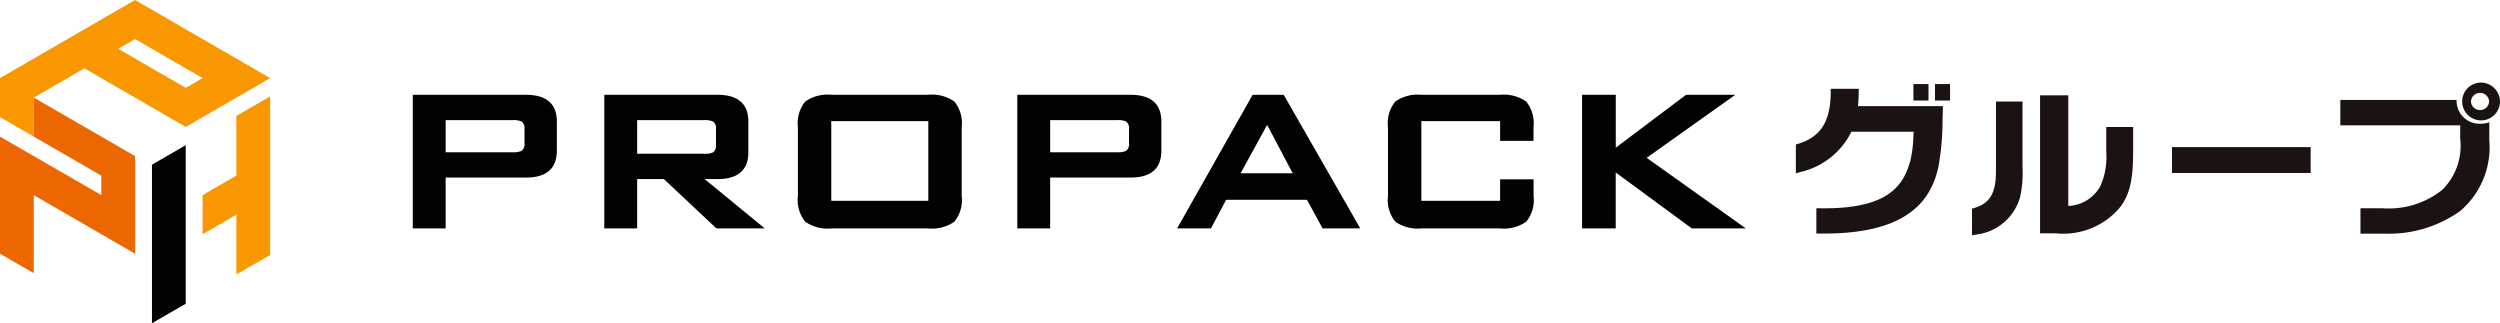 <svg xmlns="http://www.w3.org/2000/svg" xmlns:xlink="http://www.w3.org/1999/xlink" width="154.154" height="19.93" viewBox="0 0 154.154 19.93">
  <defs>
    <clipPath id="clip-path">
      <rect id="長方形_2049" data-name="長方形 2049" width="154.154" height="19.93" transform="translate(0 0)" fill="none"/>
    </clipPath>
  </defs>
  <g id="グループ_3421" data-name="グループ 3421" transform="translate(0 0)">
    <path id="パス_9236" data-name="パス 9236" d="M14.575,7.146V10.83l-2.082,1.2V14.44l2.082-1.2v3.684l2.082-1.2V5.943Z" fill="#f89700"/>
    <path id="パス_9237" data-name="パス 9237" d="M9.37,10.154V19.93l2.082-1.2V8.951Z" fill="#020202"/>
    <path id="パス_9238" data-name="パス 9238" d="M2.082,8.423,6.246,10.83v1.2L0,8.423v7.221l2.082,1.2V12.034l6.247,3.61V9.626L2.082,6.016Z" fill="#ec6700"/>
    <path id="パス_9239" data-name="パス 9239" d="M7.288,3.009l1.041-.6,4.164,2.406-1.041.6ZM8.329,0,0,4.813V7.22l2.082,1.2V6.016l3.124-1.8,6.246,3.61,5.206-3.009Z" fill="#f89700"/>
    <g id="グループ_3422" data-name="グループ 3422">
      <g id="グループ_3421-2" data-name="グループ 3421" clip-path="url(#clip-path)">
        <path id="パス_9240" data-name="パス 9240" d="M34.337,9.294V7.5c0-1.1-.64-1.654-1.9-1.654H25.453v8.238H27.48V10.948h4.956c1.261,0,1.9-.556,1.9-1.654M27.48,7.407h4.114a1.257,1.257,0,0,1,.559.081.51.51,0,0,1,.189.474v.871a.509.509,0,0,1-.185.471,1.244,1.244,0,0,1-.563.084H27.48Z" fill="#020202"/>
        <path id="パス_9241" data-name="パス 9241" d="M44.245,11.042c1.261,0,1.9-.556,1.9-1.654V7.5c0-1.1-.64-1.654-1.9-1.654H37.262v8.238h2.027V11.042h1.646l3.214,3.017.027.025h2.981l-3.709-3.042ZM39.289,7.407H43.4a1.253,1.253,0,0,1,.559.081.5.5,0,0,1,.189.469v.974a.505.505,0,0,1-.185.468,1.269,1.269,0,0,1-.563.082H39.289Z" fill="#020202"/>
        <path id="パス_9242" data-name="パス 9242" d="M57.211,5.846H51.289a2.418,2.418,0,0,0-1.638.415A2.12,2.12,0,0,0,49.2,7.843v4.244a2.117,2.117,0,0,0,.451,1.582,2.411,2.411,0,0,0,1.638.415h5.922a2.411,2.411,0,0,0,1.638-.415,2.117,2.117,0,0,0,.451-1.582V7.843a2.12,2.12,0,0,0-.451-1.582,2.418,2.418,0,0,0-1.638-.415m.031,6.537H51.258V7.469h5.984Z" fill="#020202"/>
        <path id="パス_9243" data-name="パス 9243" d="M64.755,10.948h4.956c1.261,0,1.9-.556,1.9-1.654V7.5c0-1.1-.64-1.654-1.9-1.654H62.728v8.238h2.027Zm0-3.541h4.114a1.257,1.257,0,0,1,.559.081.51.51,0,0,1,.189.474v.871a.509.509,0,0,1-.185.471,1.244,1.244,0,0,1-.563.084H64.755Z" fill="#020202"/>
        <path id="パス_9244" data-name="パス 9244" d="M77.239,5.846l-4.657,8.238H74.67l.934-1.763h4.985l.966,1.763h2.322L79.156,5.846Zm2.471,4.836H76.5L78.133,7.7Z" fill="#020202"/>
        <path id="パス_9245" data-name="パス 9245" d="M92.474,5.846h-4.8a2.418,2.418,0,0,0-1.638.415,2.12,2.12,0,0,0-.451,1.582v4.244a2.118,2.118,0,0,0,.451,1.582,2.416,2.416,0,0,0,1.638.415h4.8a2.416,2.416,0,0,0,1.638-.415,2.117,2.117,0,0,0,.451-1.582V11.059H92.5v1.324H87.643V7.469H92.5V8.688h2.058V7.843a2.12,2.12,0,0,0-.451-1.582,2.42,2.42,0,0,0-1.638-.415" fill="#020202"/>
        <path id="パス_9246" data-name="パス 9246" d="M101.534,9.731,107,5.846h-3.037l-4.332,3.26V5.846H97.553v8.238h2.074v-3.45l4.691,3.45h3.333Z" fill="#020202"/>
        <path id="パス_9247" data-name="パス 9247" d="M119.314,5.182h.93V6.2h-.93Zm-.4,0h-.93V6.2h.93Zm-4.3.5V5.475h-1.728v.207c-.011,1.8-.609,2.754-2,3.183l-.151.046v1.778l.283-.082a4.66,4.66,0,0,0,3.142-2.486H118c-.007.1-.013.2-.019.3a7.377,7.377,0,0,1-.186,1.49c-.416,1.451-1.245,3-5.574,2.932l-.222,0V14.4l.214,0,.312,0c5.428,0,6.6-2.334,7-4.106a16.5,16.5,0,0,0,.256-2.97l.025-.778h-5.24a7.952,7.952,0,0,0,.043-.873" fill="#1a1311"/>
        <path id="パス_9248" data-name="パス 9248" d="M124.711,10.278a6.877,6.877,0,0,1-.141,1.842,3.191,3.191,0,0,1-2.714,2.343l-.26.047V12.869l.152-.046c.954-.291,1.326-.922,1.326-2.248V6.261h1.637Zm5.165-.88a4.416,4.416,0,0,1-.359,2.066,2.363,2.363,0,0,1-1.984,1.235V5.878h-1.74v8.51h.979a4.577,4.577,0,0,0,3.81-1.44c.883-.983.951-2.223.951-3.867V7.833h-1.657Z" fill="#1a1311"/>
        <rect id="長方形_2048" data-name="長方形 2048" width="8.552" height="1.594" transform="translate(133.927 9.071)" fill="#1a1311"/>
        <path id="パス_9249" data-name="パス 9249" d="M152.924,5.093a1.166,1.166,0,1,0,1.23,1.159,1.183,1.183,0,0,0-1.23-1.159m0,1.69a.543.543,0,0,1-.558-.531.559.559,0,0,1,1.116,0,.543.543,0,0,1-.558.531m0,.846c.464,0,.57-.107.57-.107V8.639a5.165,5.165,0,0,1-1.8,4.377,7.593,7.593,0,0,1-4.673,1.391h-1.471V12.843h1.366A5.293,5.293,0,0,0,150.6,11.7,3.8,3.8,0,0,0,151.7,8.558V7.727h-7.391V6.162h7.167a.814.814,0,0,0,0,.09,1.414,1.414,0,0,0,1.449,1.377" fill="#1a1311"/>
      </g>
    </g>
  </g>
</svg>
